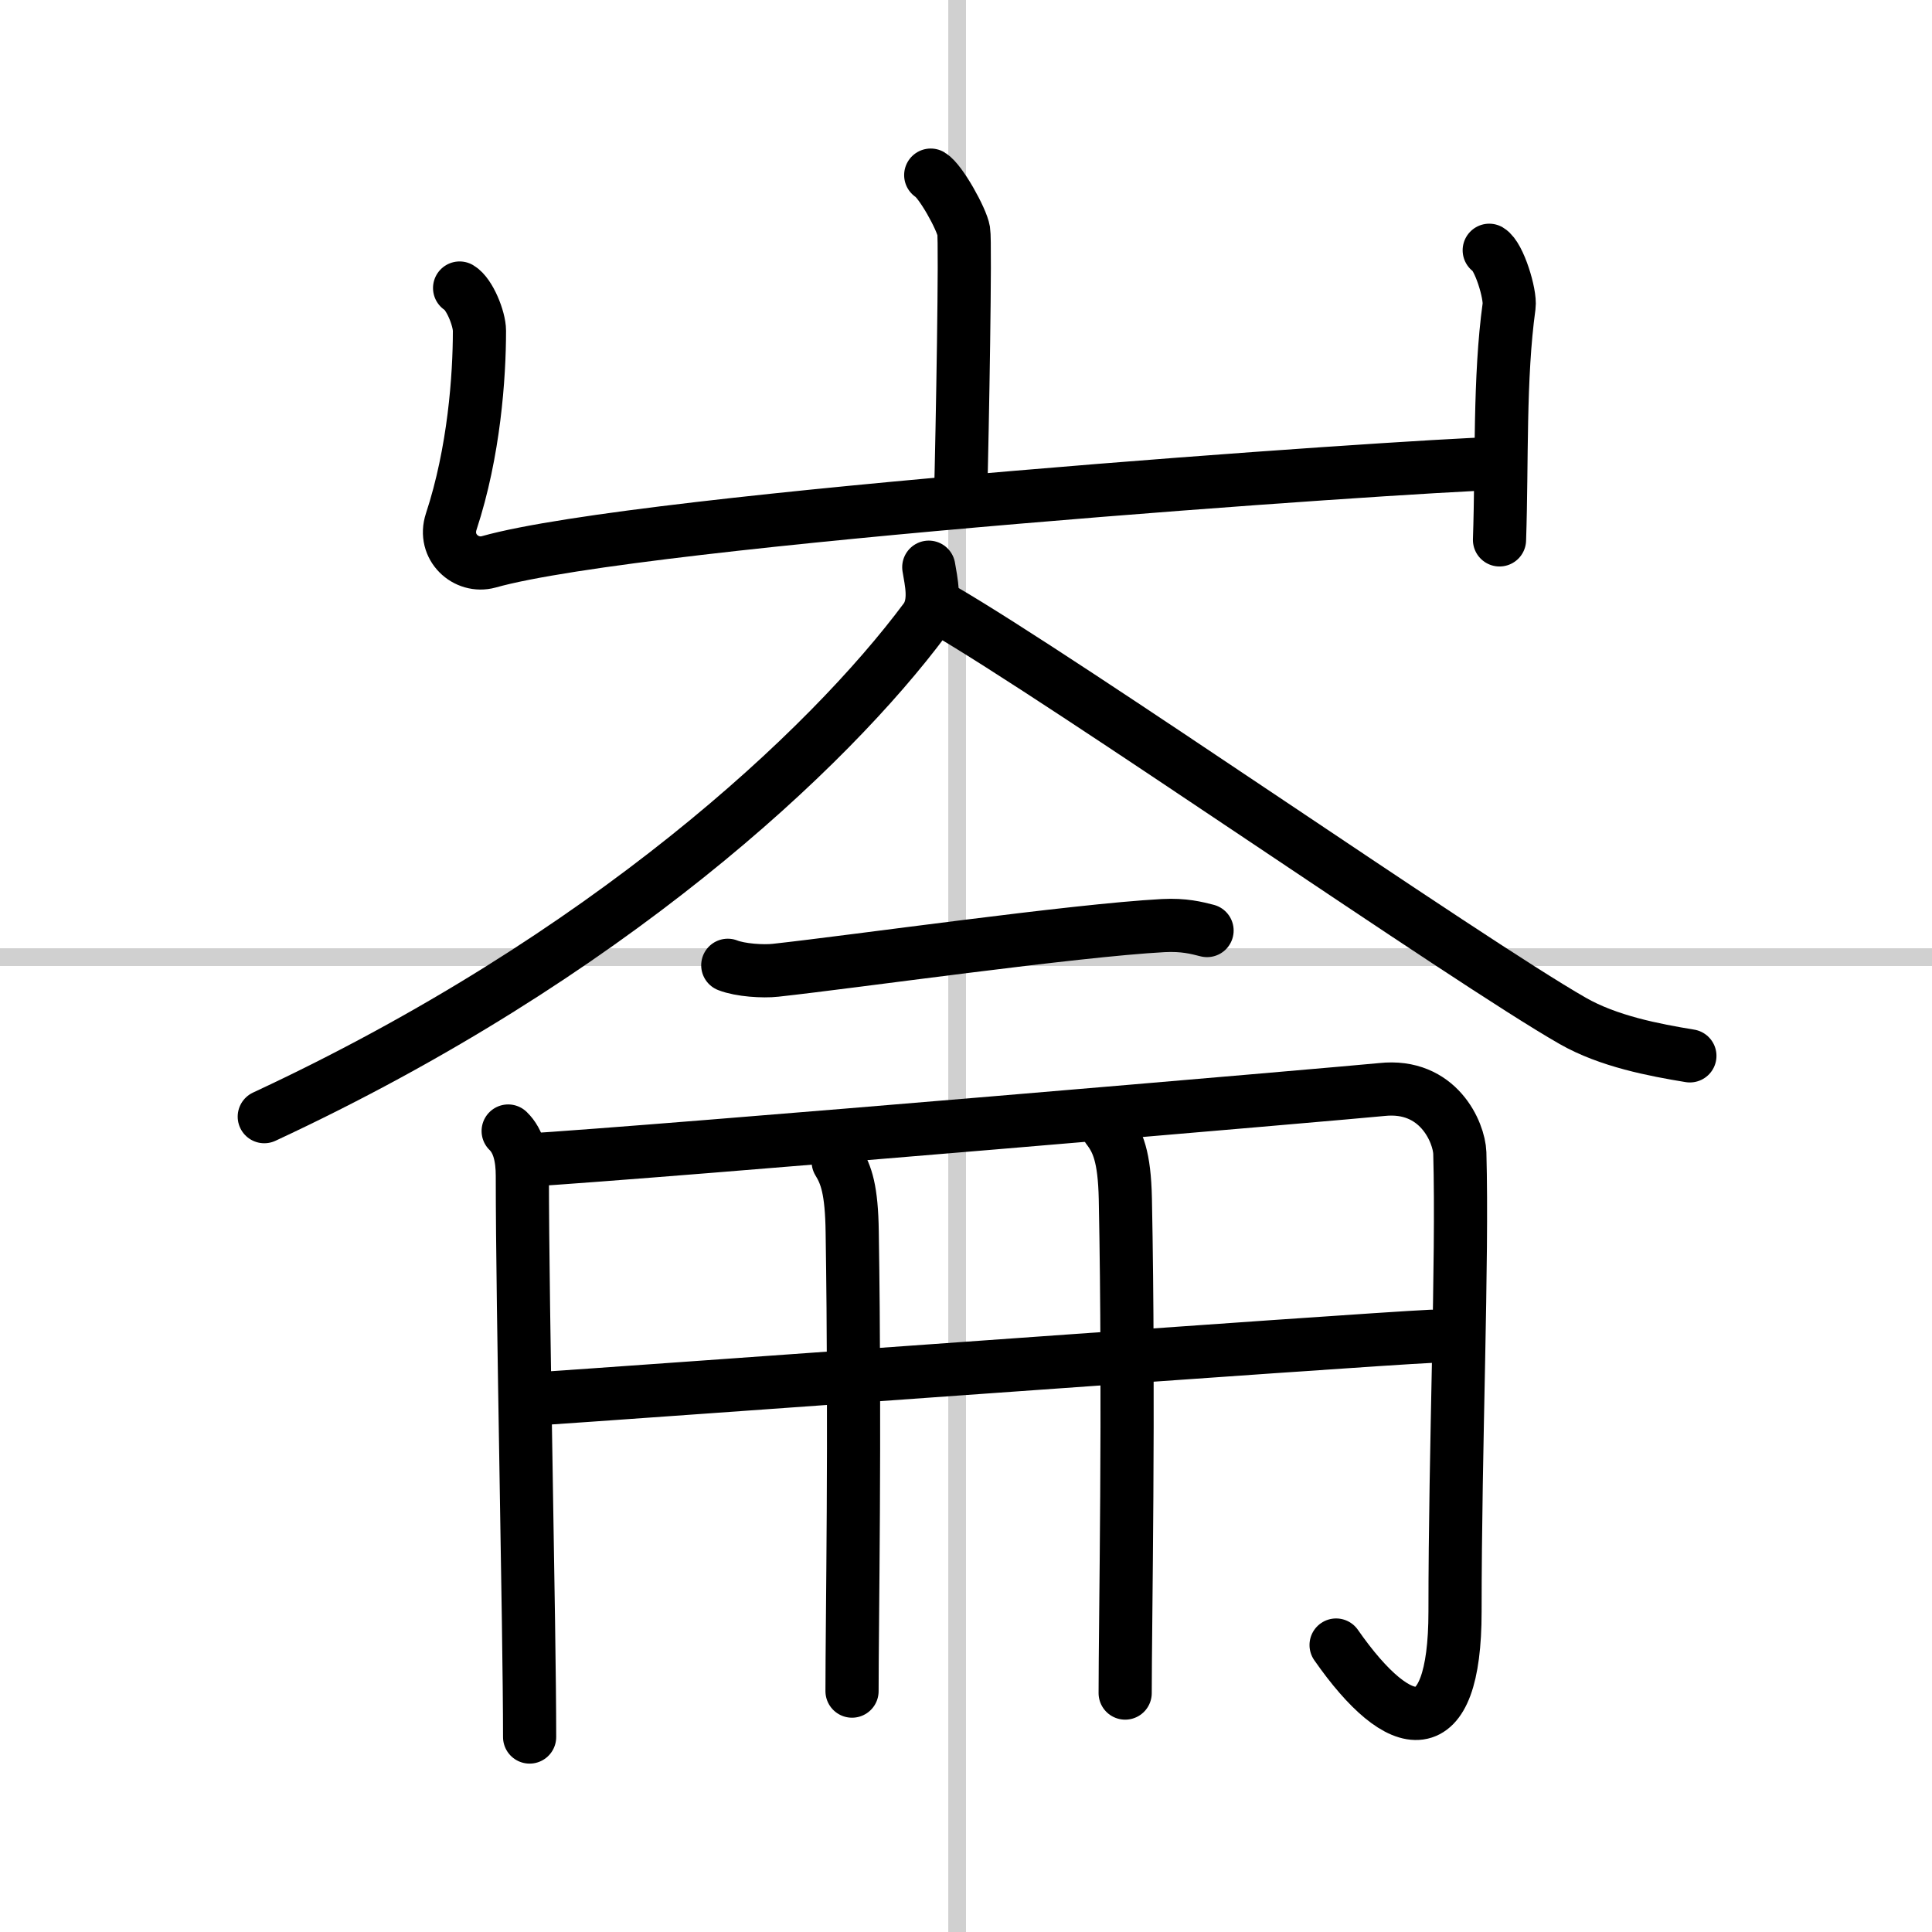<svg width="400" height="400" viewBox="0 0 109 109" xmlns="http://www.w3.org/2000/svg"><rect x="0" y="0" width="109" height="109" fill="#808080" stroke="none"/><g fill="none" stroke="#000" stroke-linecap="round" stroke-linejoin="round" stroke-width="3"><rect width="100%" height="100%" fill="#fff" stroke="#fff"/><line x1="54" x2="54" y2="109" stroke="#d0d0d0" stroke-width="1"/><line x2="109" y1="54" y2="54" stroke="#d0d0d0" stroke-width="1"/><path d="m52.51 9.88c0.56 0.33 1.75 2.48 1.86 3.15 0.11 0.66-0.07 11.08-0.18 15.23"/><path d="m25.93 16.25c0.56 0.33 1.12 1.73 1.12 2.41 0 2.59-0.3 6.84-1.59 10.76-0.48 1.45 0.84 2.63 2.11 2.28 8.68-2.45 51.83-5.42 56.85-5.55"/><path d="m84.02 14.12c0.56 0.33 1.21 2.48 1.12 3.15-0.56 4.07-0.39 8.73-0.54 13.19"/><path d="M52.4,32c0.11,0.73,0.47,2.03-0.21,2.94C46.75,42.25,34.25,54,14.91,63"/><path d="m53.14 34.36c7.04 4.09 29.63 19.83 35.58 23.23 2.02 1.16 4.61 1.65 6.62 1.98"/><path d="m41.06 54.46c0.71 0.28 2 0.36 2.7 0.28 4.49-0.49 16.82-2.25 21.87-2.52 1.17-0.06 1.88 0.13 2.47 0.28"/><path d="m28.67 63.81c0.6 0.58 0.8 1.49 0.8 2.54 0 7.65 0.41 25.4 0.41 31.65"/><path d="m29.47 65.47c7.61-0.46 46.98-3.84 48.48-4 3.21-0.35 4.37 2.43 4.41 3.58 0.17 6.18-0.27 16.45-0.27 25.87 0 7.58-3.09 7.08-6.71 1.89"/><path d="m29.7 78.96c6.1-0.4 46.78-3.37 51.07-3.57"/><path d="m47.29 65.54c0.45 0.73 0.76 1.58 0.79 3.98 0.18 11.54-0.01 21.96-0.01 25.89"/><path d="m62.5 63.66c0.56 0.73 0.94 1.58 0.99 3.98 0.23 11.54-0.01 23.94-0.01 27.88"/></g></svg>
